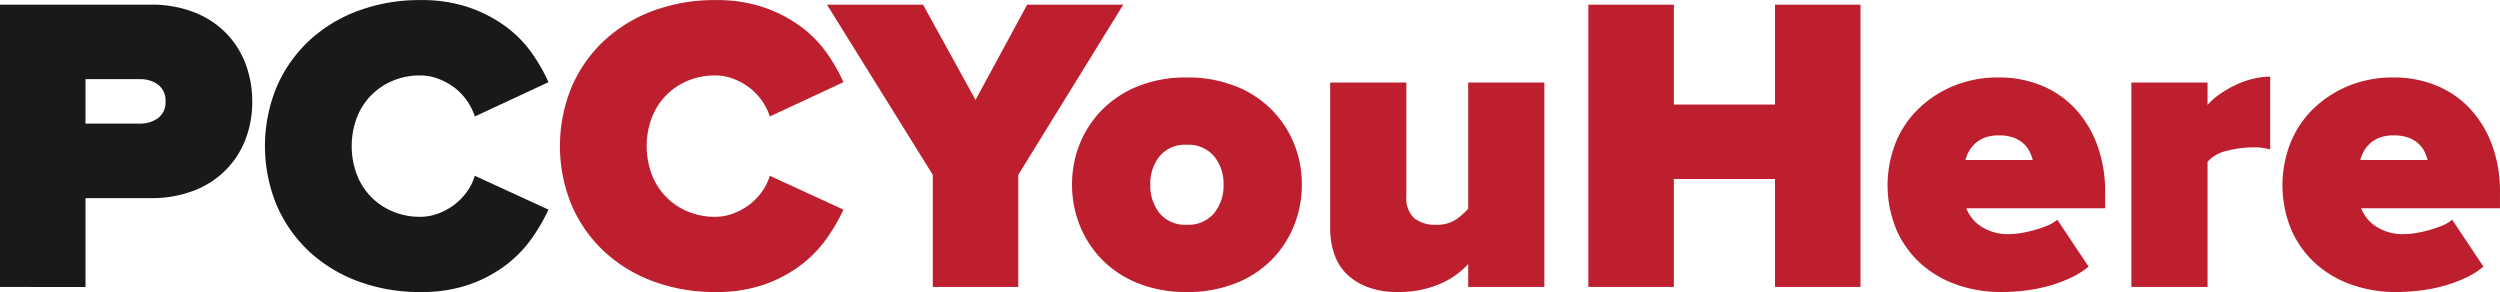 <svg xmlns="http://www.w3.org/2000/svg" width="260.88" height="30.474" viewBox="0 0 260.88 30.474">
  <g id="Group_425" data-name="Group 425" transform="translate(-69.714 -153.902)">
    <path id="Path_18573" data-name="Path 18573" d="M69.714,184.571V155.113H85.437a12.178,12.178,0,0,1,4.549.8,9.455,9.455,0,0,1,3.334,2.186,9.231,9.231,0,0,1,2.032,3.224,11.089,11.089,0,0,1,.684,3.909,10.9,10.9,0,0,1-.684,3.887,9.27,9.27,0,0,1-2.032,3.2,9.454,9.454,0,0,1-3.334,2.186,12.178,12.178,0,0,1-4.549.795h-6.8v9.275Zm14.575-17.048a3.133,3.133,0,0,0,1.921-.574,2.007,2.007,0,0,0,.773-1.722,2.058,2.058,0,0,0-.773-1.767,3.136,3.136,0,0,0-1.921-.574H78.636v4.638Z" transform="translate(0 -0.725)" fill="#1a1818"/>
    <path id="Path_18574" data-name="Path 18574" d="M154.844,184.376a18.367,18.367,0,0,1-6.426-1.1,15.23,15.23,0,0,1-5.145-3.114,14.422,14.422,0,0,1-3.4-4.814,16.186,16.186,0,0,1,0-12.41,14.432,14.432,0,0,1,3.4-4.814,15.25,15.25,0,0,1,5.145-3.114,18.367,18.367,0,0,1,6.426-1.1,15.311,15.311,0,0,1,5.1.773,14.421,14.421,0,0,1,3.82,1.987,12.088,12.088,0,0,1,2.716,2.761,18.083,18.083,0,0,1,1.745,3.047l-7.685,3.577a6.28,6.28,0,0,0-2.12-3,6.644,6.644,0,0,0-1.678-.927,5.3,5.3,0,0,0-1.9-.353,7.262,7.262,0,0,0-2.915.574,6.9,6.9,0,0,0-2.274,1.568,6.819,6.819,0,0,0-1.457,2.341,8.493,8.493,0,0,0,0,5.786,6.771,6.771,0,0,0,3.732,3.908,7.241,7.241,0,0,0,2.915.574,5.281,5.281,0,0,0,1.9-.353,6.619,6.619,0,0,0,1.678-.927,6.282,6.282,0,0,0,1.3-1.347,5.6,5.6,0,0,0,.817-1.656l7.685,3.533a18.961,18.961,0,0,1-1.745,3,12.664,12.664,0,0,1-2.694,2.782,14.04,14.04,0,0,1-3.82,2.032A15.1,15.1,0,0,1,154.844,184.376Z" transform="translate(-41.274 0)" fill="#1a1818"/>
    <path id="Path_18575" data-name="Path 18575" d="M231.582,184.376a18.369,18.369,0,0,1-6.426-1.1,15.224,15.224,0,0,1-5.145-3.114,14.417,14.417,0,0,1-3.4-4.814,16.191,16.191,0,0,1,0-12.41,14.428,14.428,0,0,1,3.4-4.814,15.244,15.244,0,0,1,5.145-3.114,18.368,18.368,0,0,1,6.426-1.1,15.314,15.314,0,0,1,5.1.773,14.418,14.418,0,0,1,3.82,1.987,12.08,12.08,0,0,1,2.716,2.761,18.084,18.084,0,0,1,1.745,3.047l-7.685,3.577a6.282,6.282,0,0,0-2.12-3,6.647,6.647,0,0,0-1.678-.927,5.3,5.3,0,0,0-1.9-.353,7.263,7.263,0,0,0-2.915.574,6.906,6.906,0,0,0-2.274,1.568,6.825,6.825,0,0,0-1.457,2.341,8.493,8.493,0,0,0,0,5.786,6.771,6.771,0,0,0,3.732,3.908,7.243,7.243,0,0,0,2.915.574,5.278,5.278,0,0,0,1.9-.353,6.621,6.621,0,0,0,1.678-.927,6.29,6.29,0,0,0,1.3-1.347,5.6,5.6,0,0,0,.817-1.656l7.685,3.533a18.963,18.963,0,0,1-1.745,3,12.655,12.655,0,0,1-2.694,2.782,14.034,14.034,0,0,1-3.82,2.032A15.1,15.1,0,0,1,231.582,184.376Z" transform="translate(-87.23 0)" fill="#bd1f2f"/>
    <path id="Path_18576" data-name="Path 18576" d="M295.886,184.571v-11.7l-11.041-17.754h10.026l5.476,9.937,5.388-9.937h10.026l-10.953,17.754v11.7Z" transform="translate(-128.834 -0.725)" fill="#bd1f2f"/>
    <path id="Path_18577" data-name="Path 18577" d="M360.561,196.442a13.351,13.351,0,0,1-5.057-.906,10.982,10.982,0,0,1-3.754-2.451,10.756,10.756,0,0,1-2.341-3.577,11.363,11.363,0,0,1-.817-4.284,11.2,11.2,0,0,1,.817-4.262,10.828,10.828,0,0,1,2.341-3.555,11.007,11.007,0,0,1,3.754-2.451,13.359,13.359,0,0,1,5.057-.905,13.532,13.532,0,0,1,5.079.905,10.968,10.968,0,0,1,3.776,2.451,10.84,10.84,0,0,1,2.341,3.555,11.213,11.213,0,0,1,.817,4.262,11.377,11.377,0,0,1-.817,4.284,10.768,10.768,0,0,1-2.341,3.577,10.944,10.944,0,0,1-3.776,2.451A13.524,13.524,0,0,1,360.561,196.442Zm0-7.022a3.5,3.5,0,0,0,2.848-1.193,4.53,4.53,0,0,0,.994-3,4.465,4.465,0,0,0-.994-2.959,3.5,3.5,0,0,0-2.848-1.193,3.434,3.434,0,0,0-2.827,1.193,4.531,4.531,0,0,0-.972,2.959,4.6,4.6,0,0,0,.972,3A3.434,3.434,0,0,0,360.561,189.42Z" transform="translate(-167.01 -12.066)" fill="#bd1f2f"/>
    <path id="Path_18578" data-name="Path 18578" d="M430.151,196.7v-2.385A8.925,8.925,0,0,1,429,195.356a8.327,8.327,0,0,1-1.568.927,10.477,10.477,0,0,1-2.053.684,11.4,11.4,0,0,1-2.562.265,8.731,8.731,0,0,1-3.2-.53,6.188,6.188,0,0,1-2.208-1.413,5.331,5.331,0,0,1-1.259-2.1,8.251,8.251,0,0,1-.4-2.584V175.371h7.95v11.836a2.876,2.876,0,0,0,.817,2.319,3.437,3.437,0,0,0,2.275.685,3.543,3.543,0,0,0,2.1-.552,6.887,6.887,0,0,0,1.259-1.126V175.371H438.1V196.7Z" transform="translate(-207.23 -12.857)" fill="#bd1f2f"/>
    <path id="Path_18579" data-name="Path 18579" d="M502.389,184.571V173.309H491.833v11.262h-8.921V155.113h8.921v10.423h10.556V155.113h8.921v29.458Z" transform="translate(-247.449 -0.725)" fill="#bd1f2f"/>
    <path id="Path_18580" data-name="Path 18580" d="M572.632,196.442a13.833,13.833,0,0,1-4.681-.773,11.09,11.09,0,0,1-3.754-2.208,10.346,10.346,0,0,1-2.518-3.511,12.105,12.105,0,0,1-.088-9.076,10.35,10.35,0,0,1,2.385-3.556,11.617,11.617,0,0,1,3.666-2.385,12.181,12.181,0,0,1,4.726-.883,11.614,11.614,0,0,1,4.372.817,9.944,9.944,0,0,1,3.511,2.363,11.247,11.247,0,0,1,2.341,3.776,13.952,13.952,0,0,1,.862,5.057V187.7H568.966a4,4,0,0,0,1.479,1.855,5.112,5.112,0,0,0,3.114.839,7.33,7.33,0,0,0,1.126-.11,12.482,12.482,0,0,0,1.391-.309,12.045,12.045,0,0,0,1.347-.464,3.647,3.647,0,0,0,1.038-.618l3.268,4.9a8.638,8.638,0,0,1-1.877,1.17,14.373,14.373,0,0,1-2.274.839,16.783,16.783,0,0,1-2.473.486A20.724,20.724,0,0,1,572.632,196.442Zm3.268-13.779a4.892,4.892,0,0,0-.287-.8,2.838,2.838,0,0,0-.6-.839,3.148,3.148,0,0,0-1.037-.662,4.242,4.242,0,0,0-1.612-.265,3.931,3.931,0,0,0-1.546.265,3.182,3.182,0,0,0-1.016.662,3.249,3.249,0,0,0-.619.839,3.927,3.927,0,0,0-.309.8Z" transform="translate(-294.065 -12.066)" fill="#bd1f2f"/>
    <path id="Path_18581" data-name="Path 18581" d="M624.169,195.78V174.448h7.95v2.341a6.569,6.569,0,0,1,1.236-1.1,11.628,11.628,0,0,1,1.612-.949,9.5,9.5,0,0,1,1.811-.662,7.56,7.56,0,0,1,1.877-.243v7.6a5.935,5.935,0,0,0-1.81-.221,10.874,10.874,0,0,0-2.672.353,3.805,3.805,0,0,0-2.053,1.148V195.78Z" transform="translate(-332.043 -11.934)" fill="#bd1f2f"/>
    <path id="Path_18582" data-name="Path 18582" d="M675.355,196.442a13.831,13.831,0,0,1-4.681-.773,11.086,11.086,0,0,1-3.754-2.208,10.345,10.345,0,0,1-2.518-3.511,12.108,12.108,0,0,1-.088-9.076,10.35,10.35,0,0,1,2.385-3.556,11.617,11.617,0,0,1,3.665-2.385,12.184,12.184,0,0,1,4.726-.883,11.615,11.615,0,0,1,4.372.817,9.943,9.943,0,0,1,3.511,2.363,11.253,11.253,0,0,1,2.341,3.776,13.951,13.951,0,0,1,.861,5.057V187.7H671.689a4,4,0,0,0,1.479,1.855,5.112,5.112,0,0,0,3.114.839,7.337,7.337,0,0,0,1.126-.11,12.484,12.484,0,0,0,1.391-.309,12.043,12.043,0,0,0,1.347-.464,3.642,3.642,0,0,0,1.038-.618l3.268,4.9a8.636,8.636,0,0,1-1.877,1.17,14.387,14.387,0,0,1-2.274.839,16.794,16.794,0,0,1-2.473.486A20.732,20.732,0,0,1,675.355,196.442Zm3.268-13.779a4.827,4.827,0,0,0-.287-.8,2.847,2.847,0,0,0-.6-.839,3.145,3.145,0,0,0-1.038-.662,4.239,4.239,0,0,0-1.612-.265,3.931,3.931,0,0,0-1.546.265,3.181,3.181,0,0,0-1.016.662,3.248,3.248,0,0,0-.619.839,3.96,3.96,0,0,0-.309.8Z" transform="translate(-355.582 -12.066)" fill="#bd1f2f"/>
  </g>
</svg>
